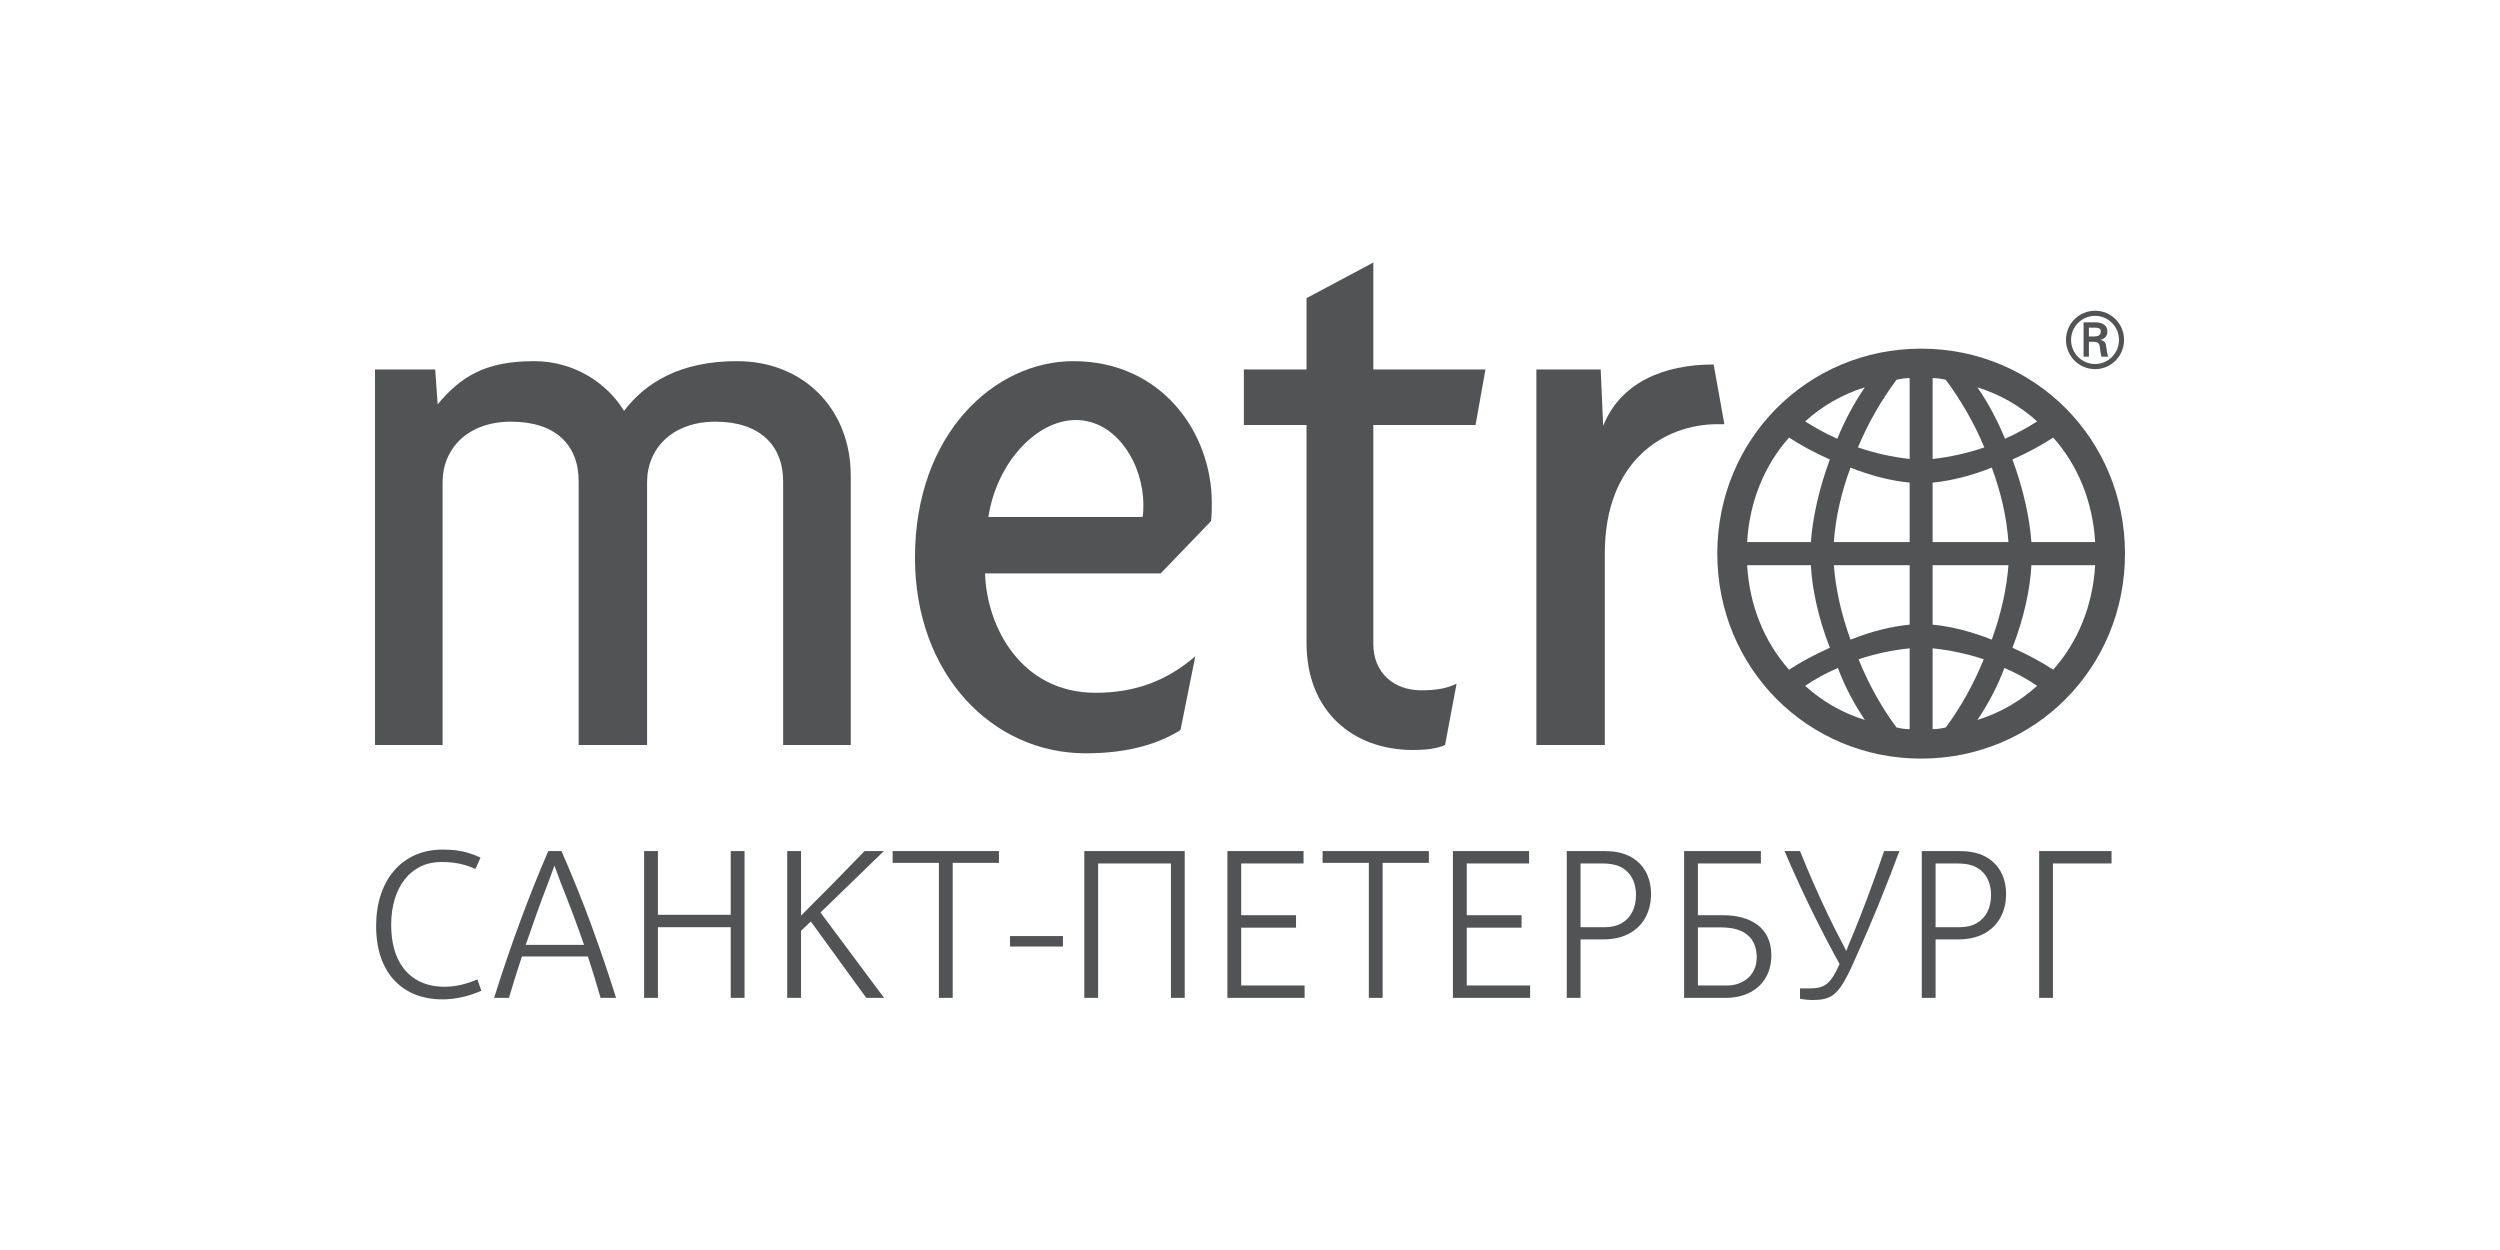 <svg width="200" height="100" viewBox="0 0 200 100" fill="none" xmlns="http://www.w3.org/2000/svg">
	<g clip-path="url(#clip0_13_3)">
		<path d="M62.651 59.601V38.51C62.651 35.592 60.738 33.734 57.242 33.734C53.811 33.734 51.767 35.857 51.767 38.576V59.601H46.293V38.51C46.293 35.592 44.445 33.734 40.883 33.734C37.454 33.734 35.408 35.857 35.408 38.576V59.601H30V29.556H34.815L35.013 32.341C36.86 30.152 38.773 28.892 42.731 28.892C45.962 28.892 48.601 30.683 49.921 32.872C51.635 30.617 54.405 28.892 58.957 28.892C64.3 28.892 68.059 32.739 68.059 38.045V59.601H62.651Z" fill="#525355" />
		<path d="M86.06 33.602C82.894 33.602 79.728 37.051 79.068 41.362H91.403C91.468 41.096 91.468 40.632 91.468 40.366C91.468 37.183 89.359 33.602 86.06 33.602ZM96.877 41.694L92.854 45.871H78.805C78.936 50.183 81.706 55.422 87.643 55.422C90.875 55.422 93.382 54.428 95.624 52.504L94.438 58.407C92.722 59.469 90.348 60.265 86.851 60.265C79.398 60.265 73.198 53.964 73.198 44.611C73.198 34.663 79.596 28.892 85.862 28.892C92.92 28.892 96.944 34.597 96.944 40.234C96.944 40.632 96.944 41.295 96.877 41.694Z" fill="#525355" />
		<path d="M118.044 34H109.865V51.51C109.865 53.831 111.514 55.224 113.691 55.224C114.812 55.224 115.735 55.092 116.527 54.693L115.604 59.601C115.01 59.866 114.219 59.999 113.031 59.999C108.282 59.999 104.523 56.948 104.523 51.444V34H99.509V29.556H104.523V23.852L109.865 21V29.556H118.836L118.044 34Z" fill="#525355" />
		<path d="M137.421 33.934C133.135 33.934 128.384 36.852 128.384 44.28V59.601H122.91V29.556H128.055L128.253 34.066C129.638 30.617 133.068 29.158 137.092 29.158L137.949 33.934C137.751 33.934 137.619 33.934 137.421 33.934Z" fill="#525355" />
		<path d="M147.031 53.436C146.065 53.852 145.147 54.36 144.412 54.868C145.789 56.115 147.398 57.04 149.189 57.594C148.316 56.3 147.581 54.915 147.031 53.436ZM144.871 45.214H139.772C139.956 48.448 141.151 51.358 143.125 53.575C144.044 52.974 145.147 52.374 146.387 51.82C145.469 49.463 144.963 47.108 144.871 45.214ZM152.772 51.865C151.441 52.005 150.062 52.282 148.684 52.743C149.464 54.684 150.521 56.578 151.716 58.194C152.084 58.286 152.451 58.333 152.772 58.333V51.865ZM152.772 45.214H146.708C146.847 47.108 147.306 49.141 148.04 51.173C149.648 50.526 151.302 50.111 152.772 49.972V45.214ZM154.61 51.865V58.333C154.932 58.333 155.299 58.286 155.666 58.194C156.861 56.578 157.918 54.684 158.699 52.743C157.32 52.282 155.943 52.005 154.61 51.865ZM143.125 35.006C141.151 37.223 139.956 40.133 139.772 43.367H144.871C145.01 41.427 145.514 39.117 146.387 36.761C145.147 36.207 144.044 35.606 143.125 35.006ZM160.353 53.436C159.801 54.915 159.066 56.3 158.193 57.594C159.985 57.04 161.593 56.115 162.971 54.868C162.236 54.36 161.318 53.852 160.353 53.436ZM152.772 38.609C151.302 38.47 149.648 38.054 148.04 37.407C147.306 39.394 146.847 41.38 146.708 43.367H152.772V38.609ZM154.61 45.214V49.972C156.08 50.111 157.734 50.526 159.342 51.173C160.078 49.141 160.536 47.108 160.674 45.214H154.61ZM144.412 33.712C145.147 34.174 146.019 34.682 146.985 35.098C147.581 33.62 148.363 32.188 149.189 30.987C147.398 31.541 145.789 32.465 144.412 33.712ZM162.511 45.214C162.419 47.108 161.913 49.463 160.996 51.82C162.236 52.374 163.338 52.974 164.257 53.575C166.233 51.358 167.427 48.448 167.611 45.214H162.511ZM152.772 30.248C152.451 30.248 152.084 30.294 151.716 30.386C150.521 32.003 149.464 33.805 148.637 35.791C149.97 36.253 151.441 36.576 152.772 36.715V30.248ZM159.342 37.407C157.734 38.054 156.08 38.47 154.61 38.609V43.367H160.674C160.536 41.38 160.078 39.394 159.342 37.407ZM155.666 30.386C155.299 30.294 154.932 30.248 154.61 30.248V36.715C155.943 36.576 157.413 36.253 158.745 35.791C157.918 33.805 156.861 32.003 155.666 30.386ZM164.257 35.006C163.338 35.606 162.236 36.207 160.996 36.761C161.868 39.117 162.374 41.427 162.511 43.367H167.611C167.427 40.133 166.233 37.223 164.257 35.006ZM158.193 30.987C159.02 32.188 159.801 33.62 160.399 35.098C161.363 34.682 162.236 34.174 162.971 33.712C161.593 32.465 159.985 31.541 158.193 30.987ZM153.691 60.689C144.596 60.689 137.383 53.436 137.383 44.29C137.383 35.144 144.596 27.892 153.691 27.892C162.786 27.892 170 35.144 170 44.29C170 53.436 162.786 60.689 153.691 60.689Z" fill="#525355" />
		<path d="M167.563 26.915C167.966 26.903 168.059 26.735 168.059 26.524C168.059 26.319 167.966 26.213 167.626 26.213H167.113V26.915H167.563ZM167.113 27.344V28.531H166.687V25.784H167.571C168.071 25.784 168.59 25.921 168.59 26.542C168.59 26.86 168.399 27.107 168.034 27.183V27.195C168.411 27.27 168.455 27.438 168.497 27.736C168.535 27.996 168.565 28.283 168.658 28.531H168.114C168.083 28.376 168.04 28.202 168.021 28.04C167.991 27.804 167.991 27.587 167.867 27.455C167.762 27.344 167.62 27.357 167.472 27.344H167.113ZM169.518 27.189C169.518 26.132 168.664 25.269 167.608 25.269C166.544 25.269 165.685 26.132 165.685 27.189C165.685 28.257 166.544 29.121 167.608 29.121C168.664 29.121 169.518 28.257 169.518 27.189ZM165.278 27.189C165.278 25.902 166.316 24.858 167.608 24.858C168.893 24.858 169.925 25.902 169.925 27.189C169.925 28.487 168.893 29.531 167.608 29.531C166.316 29.531 165.278 28.487 165.278 27.189Z" fill="#525355" />
		<path d="M38.19 78.351C37.802 78.522 37.389 78.662 36.946 78.771C36.502 78.881 36.042 78.937 35.562 78.94C34.683 78.937 33.925 78.746 33.288 78.362C32.652 77.981 32.161 77.422 31.815 76.685C31.473 75.947 31.297 75.043 31.294 73.975C31.297 73.223 31.392 72.541 31.578 71.927C31.765 71.313 32.033 70.786 32.385 70.343C32.733 69.902 33.154 69.56 33.645 69.322C34.136 69.083 34.686 68.962 35.294 68.96C35.648 68.96 35.977 68.979 36.284 69.016C36.591 69.055 36.887 69.117 37.171 69.198C37.456 69.279 37.746 69.386 38.039 69.515L38.441 68.606C38.081 68.438 37.738 68.309 37.414 68.216C37.088 68.124 36.761 68.057 36.432 68.02C36.106 67.984 35.76 67.964 35.394 67.967C34.594 67.97 33.866 68.115 33.216 68.401C32.566 68.688 32.008 69.1 31.542 69.636C31.076 70.171 30.719 70.814 30.468 71.566C30.217 72.317 30.092 73.159 30.089 74.093C30.092 75.033 30.22 75.865 30.471 76.592C30.722 77.318 31.082 77.93 31.55 78.429C32.016 78.928 32.574 79.305 33.224 79.562C33.874 79.818 34.596 79.95 35.394 79.95C35.938 79.947 36.468 79.888 36.987 79.767C37.506 79.649 38.014 79.478 38.508 79.26L38.19 78.351ZM49.286 79.832C48.678 77.885 48.011 75.933 47.292 73.969C46.569 72.009 45.777 70.045 44.918 68.085H43.863C43.094 69.86 42.346 71.731 41.621 73.692C40.895 75.655 40.198 77.7 39.528 79.832H40.717C40.876 79.29 41.043 78.74 41.216 78.18C41.392 77.621 41.57 77.066 41.755 76.516H47.027C47.211 77.066 47.386 77.621 47.557 78.18C47.724 78.74 47.889 79.29 48.048 79.832H49.286ZM42.056 75.591C42.34 74.763 42.633 73.927 42.934 73.086C43.236 72.242 43.545 71.411 43.863 70.592C43.941 70.388 44.022 70.166 44.106 69.933C44.193 69.7 44.273 69.476 44.349 69.263H44.365C44.441 69.476 44.519 69.695 44.603 69.922C44.684 70.149 44.767 70.371 44.851 70.592C45.188 71.436 45.515 72.281 45.833 73.122C46.151 73.966 46.447 74.788 46.725 75.591H42.056ZM59.563 79.832V68.085H58.458V73.184H52.634V68.085H51.529V79.832H52.634V74.177H58.458V79.832H59.563ZM70.727 79.832L65.638 72.999L70.71 68.085H69.17C68.339 68.946 67.493 69.809 66.637 70.679C65.781 71.549 64.93 72.407 64.082 73.251V68.085H62.977V79.832H64.082V74.463L64.868 73.722L69.304 79.832H70.727ZM79.915 69.027V68.085H71.412V69.027H75.112V79.832H76.216V69.027H79.915ZM85.037 75.725V74.884H80.802V75.725H85.037ZM94.778 79.832V68.085H86.744V79.832H87.848V69.078H93.673V79.832H94.778ZM104.368 79.832V78.839H99.296V74.211H103.682V73.218H99.296V69.078H104.284V68.085H98.192V79.832H104.368ZM114.31 69.027V68.085H105.807V69.027H109.506V79.832H110.611V69.027H114.31ZM122.41 79.832V78.839H117.339V74.211H121.724V73.218H117.339V69.078H122.327V68.085H116.234V79.832H122.41ZM132.085 71.501C132.082 70.937 131.981 70.432 131.783 69.984C131.588 69.538 131.303 69.162 130.935 68.862C130.564 68.558 130.123 68.345 129.607 68.219C129.398 68.169 129.178 68.135 128.949 68.113C128.72 68.093 128.486 68.085 128.252 68.085H125.339V79.832H126.444V75.153H128.285C129.075 75.147 129.753 74.996 130.319 74.693C130.885 74.39 131.32 73.966 131.624 73.42C131.928 72.875 132.082 72.236 132.085 71.501ZM130.879 71.602C130.879 72.115 130.782 72.564 130.586 72.951C130.391 73.335 130.11 73.636 129.738 73.849C129.367 74.065 128.918 74.174 128.386 74.177H126.444V69.078H128.134C128.28 69.075 128.444 69.083 128.625 69.097C128.807 69.108 128.985 69.136 129.156 69.179C129.524 69.268 129.836 69.425 130.093 69.65C130.349 69.871 130.545 70.149 130.679 70.48C130.812 70.811 130.879 71.184 130.879 71.602ZM141.708 76.415C141.706 75.849 141.602 75.363 141.402 74.957C141.201 74.553 140.922 74.222 140.568 73.964C140.213 73.709 139.806 73.518 139.343 73.397C138.88 73.276 138.386 73.218 137.859 73.218H135.834V69.078H140.872V68.085H134.729V79.832H138.043C138.584 79.832 139.081 79.753 139.527 79.599C139.973 79.445 140.361 79.22 140.685 78.926C141.011 78.631 141.262 78.272 141.441 77.852C141.616 77.428 141.706 76.951 141.708 76.415ZM140.537 76.584C140.534 76.951 140.47 77.273 140.342 77.554C140.216 77.835 140.04 78.07 139.82 78.261C139.6 78.452 139.346 78.595 139.061 78.693C138.777 78.791 138.476 78.839 138.16 78.839H135.834V74.194H137.725C138.64 74.197 139.337 74.401 139.814 74.808C140.294 75.215 140.534 75.806 140.537 76.584ZM150.73 68.085C150.434 68.946 150.127 69.809 149.812 70.677C149.499 71.543 149.179 72.393 148.852 73.229C148.526 74.065 148.197 74.87 147.868 75.641L147.717 76.045H147.683L147.483 75.641C147.07 74.87 146.663 74.065 146.261 73.229C145.859 72.393 145.469 71.543 145.089 70.677C144.71 69.809 144.347 68.946 144.001 68.085H142.763C143.402 69.585 144.088 71.094 144.827 72.609C145.563 74.126 146.344 75.63 147.165 77.122C146.989 77.52 146.819 77.846 146.66 78.101C146.501 78.356 146.333 78.555 146.158 78.699C145.979 78.839 145.775 78.94 145.547 78.993C145.315 79.049 145.042 79.077 144.721 79.074H144.001V79.899C144.177 79.933 144.35 79.958 144.518 79.975C144.688 79.992 144.855 80 145.022 80C145.357 80.003 145.653 79.977 145.909 79.921C146.163 79.868 146.395 79.77 146.601 79.63C146.808 79.487 147.006 79.287 147.198 79.029C147.388 78.771 147.589 78.438 147.795 78.034C148.002 77.627 148.233 77.133 148.487 76.55C149.123 75.145 149.725 73.74 150.3 72.329C150.875 70.92 151.424 69.507 151.951 68.085H150.73ZM160.487 71.501C160.485 70.937 160.384 70.432 160.186 69.984C159.991 69.538 159.706 69.162 159.338 68.862C158.967 68.558 158.526 68.345 158.01 68.219C157.801 68.169 157.581 68.135 157.352 68.113C157.123 68.093 156.889 68.085 156.655 68.085H153.742V79.832H154.847V75.153H156.688C157.477 75.147 158.155 74.996 158.722 74.693C159.288 74.39 159.723 73.966 160.027 73.42C160.331 72.875 160.485 72.236 160.487 71.501ZM159.282 71.602C159.282 72.115 159.184 72.564 158.989 72.951C158.794 73.335 158.512 73.636 158.141 73.849C157.77 74.065 157.321 74.174 156.788 74.177H154.847V69.078H156.537C156.683 69.075 156.847 69.083 157.028 69.097C157.21 69.108 157.388 69.136 157.558 69.179C157.927 69.268 158.239 69.425 158.495 69.65C158.752 69.871 158.948 70.149 159.081 70.48C159.215 70.811 159.282 71.184 159.282 71.602ZM163.132 68.085V79.832H164.236V69.078H168.923V68.085H163.132Z" fill="#525355" />
	</g>
	<defs>
		<clipPath id="clip0_13_3">
			<rect width="140" height="59" fill="white" transform="translate(30 21)" />
		</clipPath>
	</defs>
</svg>